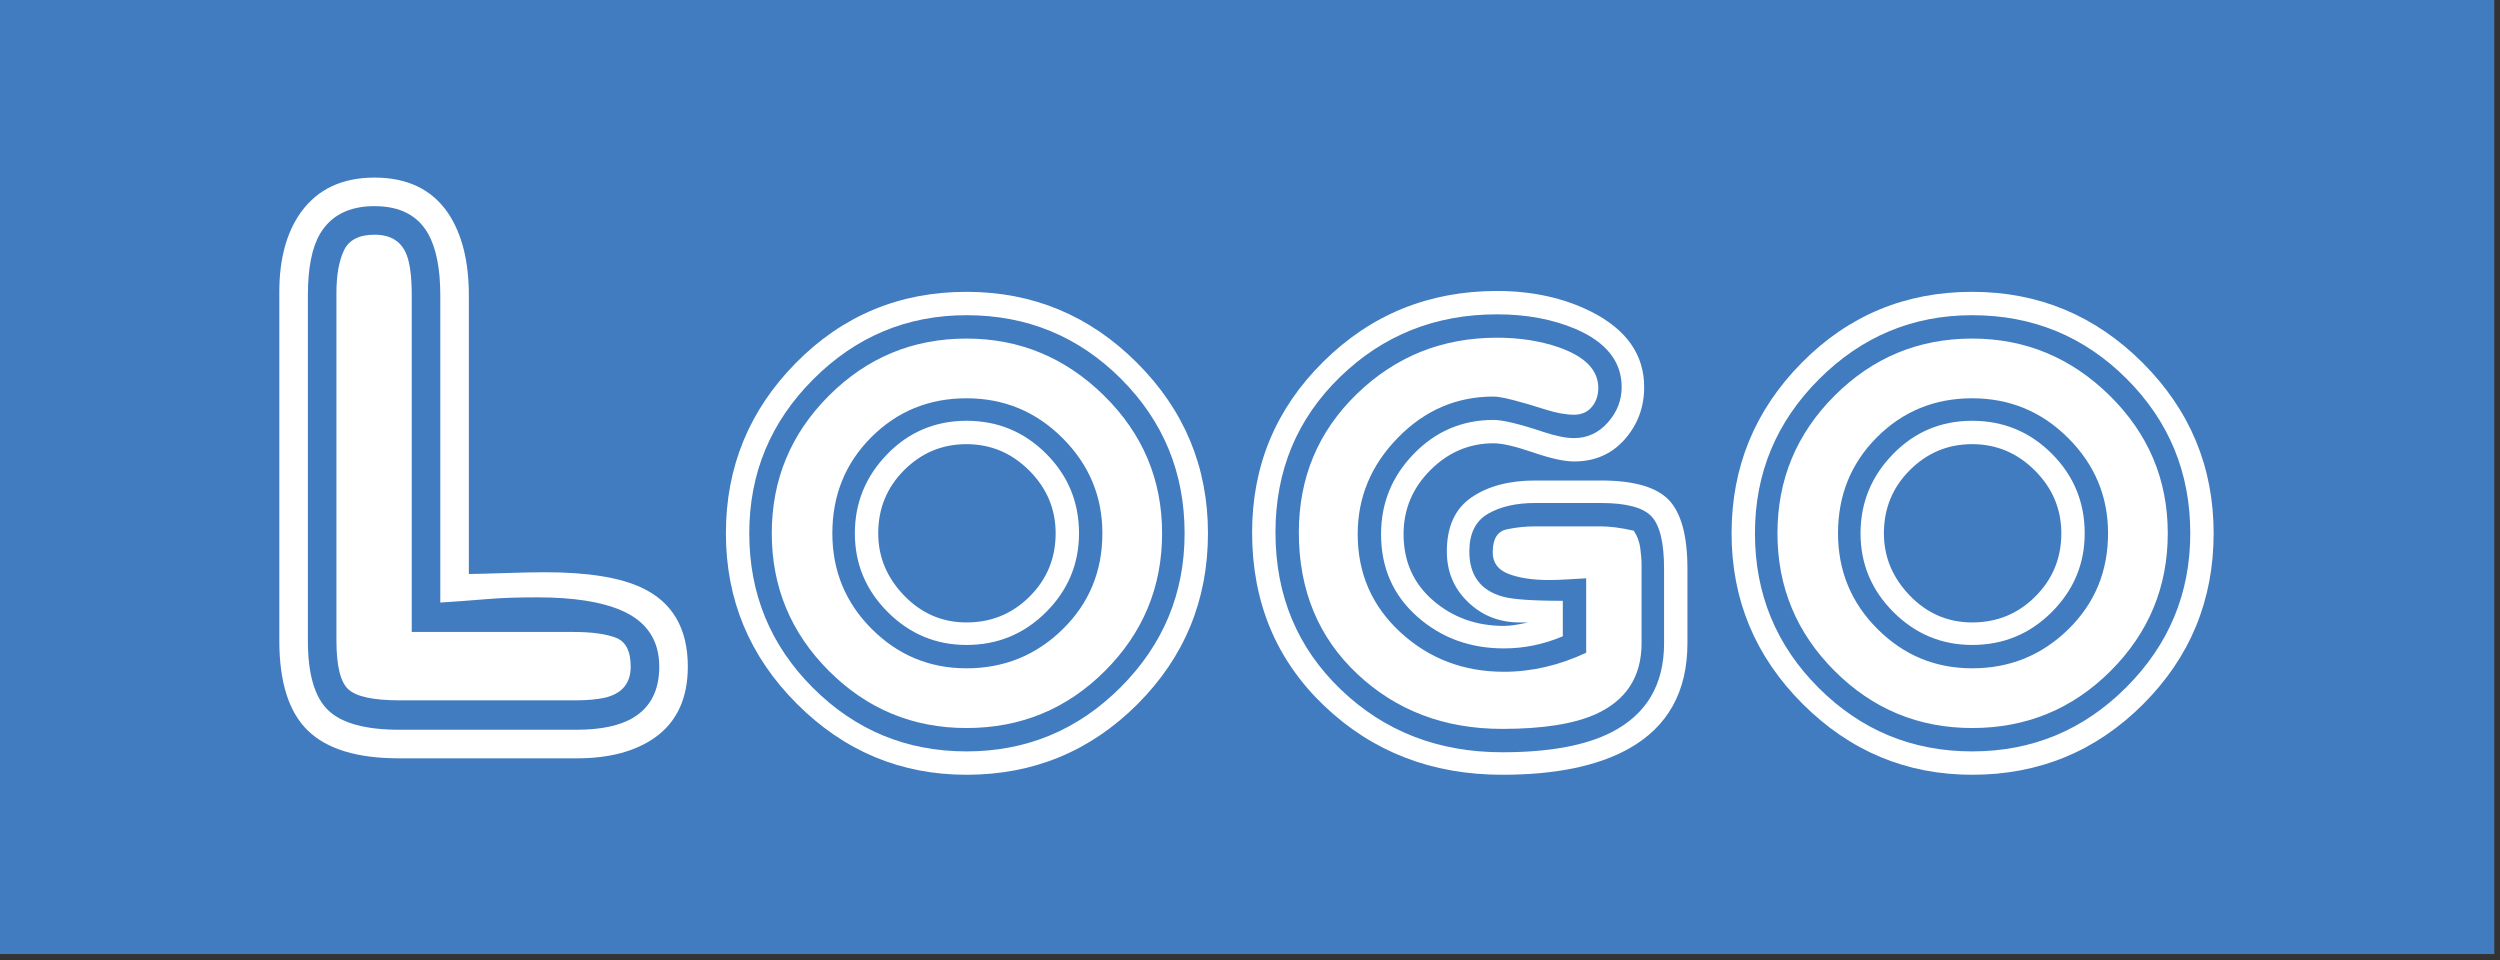 <?xml version="1.0" encoding="UTF-8" standalone="no"?>
<!DOCTYPE svg PUBLIC "-//W3C//DTD SVG 1.1//EN" "http://www.w3.org/Graphics/SVG/1.1/DTD/svg11.dtd">
<svg width="100%" height="100%" viewBox="0 0 341 131" version="1.1" xmlns="http://www.w3.org/2000/svg" xmlns:xlink="http://www.w3.org/1999/xlink" xml:space="preserve" xmlns:serif="http://www.serif.com/" style="fill-rule:evenodd;clip-rule:evenodd;stroke-linejoin:round;stroke-miterlimit:1.414;">
    <rect x="0" y="0" width="341" height="131" fill="#333333" stroke="none"/>
    <g transform="matrix(1,0,0,1,-228.852,-357.466)">
        <rect x="228.852" y="357.466" width="340.22" height="130.13" style="fill:rgb(64,124,191);"/>
        <g transform="matrix(2.361,0,0,2.361,-372.049,-557.056)">
            <path d="M294.248,425.855C294.248,427.688 293.614,429.055 292.348,429.955C291.214,430.755 289.714,431.155 287.848,431.155L277.548,431.155C275.148,431.155 273.398,430.621 272.298,429.555C271.198,428.488 270.648,426.755 270.648,424.355L270.648,404.205C270.648,402.305 271.064,400.771 271.898,399.605C272.864,398.271 274.281,397.605 276.148,397.605C278.048,397.605 279.464,398.288 280.398,399.655C281.198,400.855 281.598,402.438 281.598,404.405L281.598,420.505C281.931,420.505 282.598,420.488 283.598,420.455C284.598,420.421 285.398,420.405 285.998,420.405C288.464,420.405 290.331,420.705 291.598,421.305C293.364,422.138 294.248,423.655 294.248,425.855ZM279.948,404.405C279.948,402.871 279.714,401.688 279.248,400.855C278.648,399.788 277.614,399.255 276.148,399.255C274.681,399.255 273.631,399.788 272.998,400.855C272.531,401.655 272.298,402.838 272.298,404.405L272.298,424.355C272.298,426.288 272.689,427.63 273.473,428.38C274.256,429.13 275.631,429.505 277.598,429.505L287.798,429.505C289.231,429.505 290.331,429.271 291.098,428.805C292.098,428.205 292.598,427.221 292.598,425.855C292.598,424.321 291.864,423.238 290.398,422.605C289.231,422.105 287.614,421.855 285.548,421.855C284.414,421.855 283.456,421.888 282.673,421.955C281.889,422.021 280.981,422.088 279.948,422.155L279.948,404.405ZM287.648,423.855C288.681,423.855 289.489,423.963 290.073,424.18C290.656,424.396 290.948,424.955 290.948,425.855C290.948,426.821 290.448,427.421 289.448,427.655C288.981,427.755 288.431,427.805 287.798,427.805L277.598,427.805C276.098,427.805 275.114,427.596 274.648,427.18C274.181,426.763 273.948,425.821 273.948,424.355L273.948,404.255C273.948,403.255 274.089,402.446 274.373,401.83C274.656,401.213 275.248,400.905 276.148,400.905C277.081,400.905 277.698,401.288 277.998,402.055C278.198,402.555 278.298,403.338 278.298,404.405L278.298,423.855L287.648,423.855Z" style="fill:white;fill-rule:nonzero;"/>
            <path d="M324.298,418.155C324.298,422.021 322.939,425.313 320.223,428.03C317.506,430.746 314.214,432.105 310.348,432.105C306.548,432.105 303.281,430.738 300.548,428.005C297.814,425.271 296.448,421.988 296.448,418.155C296.448,414.321 297.798,411.038 300.498,408.305C303.198,405.571 306.481,404.205 310.348,404.205C314.181,404.205 317.464,405.571 320.198,408.305C322.931,411.038 324.298,414.321 324.298,418.155ZM297.798,418.155C297.798,421.655 299.023,424.63 301.473,427.08C303.923,429.53 306.881,430.755 310.348,430.755C313.814,430.755 316.781,429.521 319.248,427.055C321.714,424.588 322.948,421.621 322.948,418.155C322.948,414.655 321.723,411.68 319.273,409.23C316.823,406.78 313.848,405.555 310.348,405.555C306.914,405.555 303.964,406.788 301.498,409.255C299.031,411.721 297.798,414.688 297.798,418.155ZM321.648,418.155C321.648,421.255 320.548,423.905 318.348,426.105C316.148,428.305 313.481,429.405 310.348,429.405C307.248,429.405 304.598,428.305 302.398,426.105C300.198,423.905 299.098,421.255 299.098,418.155C299.098,415.055 300.198,412.405 302.398,410.205C304.598,408.005 307.248,406.905 310.348,406.905C313.414,406.905 316.064,408.005 318.298,410.205C320.531,412.405 321.648,415.055 321.648,418.155ZM302.598,418.155C302.598,420.321 303.356,422.163 304.873,423.68C306.389,425.196 308.214,425.955 310.348,425.955C312.514,425.955 314.364,425.205 315.898,423.705C317.431,422.205 318.198,420.355 318.198,418.155C318.198,416.021 317.431,414.188 315.898,412.655C314.364,411.121 312.514,410.355 310.348,410.355C308.181,410.355 306.348,411.105 304.848,412.605C303.348,414.105 302.598,415.955 302.598,418.155ZM316.848,418.155C316.848,419.921 316.214,421.438 314.948,422.705C313.681,423.971 312.148,424.605 310.348,424.605C308.581,424.605 307.064,423.971 305.798,422.705C304.531,421.438 303.898,419.921 303.898,418.155C303.898,416.388 304.523,414.863 305.773,413.58C307.023,412.296 308.548,411.655 310.348,411.655C312.148,411.655 313.681,412.288 314.948,413.555C316.214,414.821 316.848,416.355 316.848,418.155ZM305.248,418.155C305.248,419.521 305.748,420.721 306.748,421.755C307.748,422.788 308.948,423.305 310.348,423.305C311.781,423.305 312.998,422.805 313.998,421.805C314.998,420.805 315.498,419.588 315.498,418.155C315.498,416.755 314.989,415.546 313.973,414.53C312.956,413.513 311.748,413.005 310.348,413.005C308.948,413.005 307.748,413.505 306.748,414.505C305.748,415.505 305.248,416.721 305.248,418.155Z" style="fill:white;fill-rule:nonzero;"/>
            <path d="M342.298,423.305C341.131,423.305 340.139,422.913 339.323,422.13C338.506,421.346 338.098,420.371 338.098,419.205C338.098,417.771 338.573,416.73 339.523,416.08C340.473,415.43 341.698,415.105 343.198,415.105L346.998,415.105C348.898,415.105 350.206,415.48 350.923,416.23C351.639,416.98 351.998,418.305 351.998,420.205L351.998,424.505C351.998,427.305 350.864,429.338 348.598,430.605C346.798,431.605 344.364,432.105 341.298,432.105C337.231,432.105 333.806,430.78 331.023,428.13C328.239,425.48 326.848,422.138 326.848,418.105C326.848,414.238 328.223,410.946 330.973,408.23C333.723,405.513 337.064,404.155 340.998,404.155C343.031,404.155 344.848,404.555 346.448,405.355C348.481,406.388 349.498,407.838 349.498,409.705C349.498,410.871 349.123,411.88 348.373,412.73C347.623,413.58 346.648,414.005 345.448,414.005C344.881,414.005 344.089,413.83 343.073,413.48C342.056,413.13 341.298,412.955 340.798,412.955C339.398,412.955 338.181,413.471 337.148,414.505C336.114,415.538 335.598,416.771 335.598,418.205C335.598,419.771 336.164,421.046 337.298,422.03C338.431,423.013 339.798,423.505 341.398,423.505C341.731,423.505 342.198,423.438 342.798,423.305L342.298,423.305ZM344.798,424.105C343.698,424.571 342.564,424.805 341.398,424.805C339.431,424.805 337.756,424.188 336.373,422.955C334.989,421.721 334.298,420.138 334.298,418.205C334.298,416.405 334.931,414.855 336.198,413.555C337.464,412.255 338.998,411.605 340.798,411.605C341.331,411.605 342.298,411.838 343.698,412.305C344.398,412.538 344.981,412.655 345.448,412.655C346.214,412.655 346.864,412.355 347.398,411.755C347.931,411.155 348.198,410.471 348.198,409.705C348.198,408.238 347.314,407.121 345.548,406.355C344.214,405.788 342.698,405.505 340.998,405.505C337.431,405.505 334.406,406.713 331.923,409.13C329.439,411.546 328.198,414.538 328.198,418.105C328.198,421.738 329.456,424.763 331.973,427.18C334.489,429.596 337.598,430.805 341.298,430.805C343.998,430.805 346.098,430.421 347.598,429.655C349.631,428.621 350.648,426.905 350.648,424.505L350.648,420.205C350.648,418.705 350.406,417.696 349.923,417.18C349.439,416.663 348.464,416.405 346.998,416.405L343.198,416.405C342.098,416.405 341.189,416.613 340.473,417.03C339.756,417.446 339.398,418.171 339.398,419.205C339.398,420.571 340.031,421.438 341.298,421.805C341.864,421.971 343.031,422.055 344.798,422.055L344.798,424.105ZM340.748,419.255C340.748,418.488 341.014,418.046 341.548,417.93C342.081,417.813 342.631,417.755 343.198,417.755L346.998,417.755C347.531,417.755 348.164,417.838 348.898,418.005C349.098,418.305 349.223,418.638 349.273,419.005C349.323,419.371 349.348,419.705 349.348,420.005L349.348,424.505C349.348,426.438 348.464,427.805 346.698,428.605C345.431,429.171 343.631,429.455 341.298,429.455C337.964,429.455 335.173,428.396 332.923,426.28C330.673,424.163 329.548,421.438 329.548,418.105C329.548,414.938 330.664,412.271 332.898,410.105C335.131,407.938 337.831,406.855 340.998,406.855C342.298,406.855 343.481,407.038 344.548,407.405C346.081,407.938 346.848,408.721 346.848,409.755C346.848,410.188 346.723,410.555 346.473,410.855C346.223,411.155 345.881,411.305 345.448,411.305C344.981,411.305 344.431,411.205 343.798,411.005C342.231,410.505 341.231,410.255 340.798,410.255C338.664,410.255 336.823,411.046 335.273,412.63C333.723,414.213 332.948,416.071 332.948,418.205C332.948,420.471 333.773,422.363 335.423,423.88C337.073,425.396 339.064,426.155 341.398,426.155C342.998,426.155 344.581,425.788 346.148,425.055L346.148,420.755C346.081,420.755 345.798,420.771 345.298,420.805C344.798,420.838 344.364,420.855 343.998,420.855C343.064,420.855 342.289,420.738 341.673,420.505C341.056,420.271 340.748,419.855 340.748,419.255Z" style="fill:white;fill-rule:nonzero;"/>
            <path d="M382.398,418.155C382.398,422.021 381.039,425.313 378.323,428.03C375.606,430.746 372.314,432.105 368.448,432.105C364.648,432.105 361.381,430.738 358.648,428.005C355.914,425.271 354.548,421.988 354.548,418.155C354.548,414.321 355.898,411.038 358.598,408.305C361.298,405.571 364.581,404.205 368.448,404.205C372.281,404.205 375.564,405.571 378.298,408.305C381.031,411.038 382.398,414.321 382.398,418.155ZM355.898,418.155C355.898,421.655 357.123,424.63 359.573,427.08C362.023,429.53 364.981,430.755 368.448,430.755C371.914,430.755 374.881,429.521 377.348,427.055C379.814,424.588 381.048,421.621 381.048,418.155C381.048,414.655 379.823,411.68 377.373,409.23C374.923,406.78 371.948,405.555 368.448,405.555C365.014,405.555 362.064,406.788 359.598,409.255C357.131,411.721 355.898,414.688 355.898,418.155ZM379.748,418.155C379.748,421.255 378.648,423.905 376.448,426.105C374.248,428.305 371.581,429.405 368.448,429.405C365.348,429.405 362.698,428.305 360.498,426.105C358.298,423.905 357.198,421.255 357.198,418.155C357.198,415.055 358.298,412.405 360.498,410.205C362.698,408.005 365.348,406.905 368.448,406.905C371.514,406.905 374.164,408.005 376.398,410.205C378.631,412.405 379.748,415.055 379.748,418.155ZM360.698,418.155C360.698,420.321 361.456,422.163 362.973,423.68C364.489,425.196 366.314,425.955 368.448,425.955C370.614,425.955 372.464,425.205 373.998,423.705C375.531,422.205 376.298,420.355 376.298,418.155C376.298,416.021 375.531,414.188 373.998,412.655C372.464,411.121 370.614,410.355 368.448,410.355C366.281,410.355 364.448,411.105 362.948,412.605C361.448,414.105 360.698,415.955 360.698,418.155ZM374.948,418.155C374.948,419.921 374.314,421.438 373.048,422.705C371.781,423.971 370.248,424.605 368.448,424.605C366.681,424.605 365.164,423.971 363.898,422.705C362.631,421.438 361.998,419.921 361.998,418.155C361.998,416.388 362.623,414.863 363.873,413.58C365.123,412.296 366.648,411.655 368.448,411.655C370.248,411.655 371.781,412.288 373.048,413.555C374.314,414.821 374.948,416.355 374.948,418.155ZM363.348,418.155C363.348,419.521 363.848,420.721 364.848,421.755C365.848,422.788 367.048,423.305 368.448,423.305C369.881,423.305 371.098,422.805 372.098,421.805C373.098,420.805 373.598,419.588 373.598,418.155C373.598,416.755 373.089,415.546 372.073,414.53C371.056,413.513 369.848,413.005 368.448,413.005C367.048,413.005 365.848,413.505 364.848,414.505C363.848,415.505 363.348,416.721 363.348,418.155Z" style="fill:white;fill-rule:nonzero;"/>
        </g>
    </g>
</svg>
